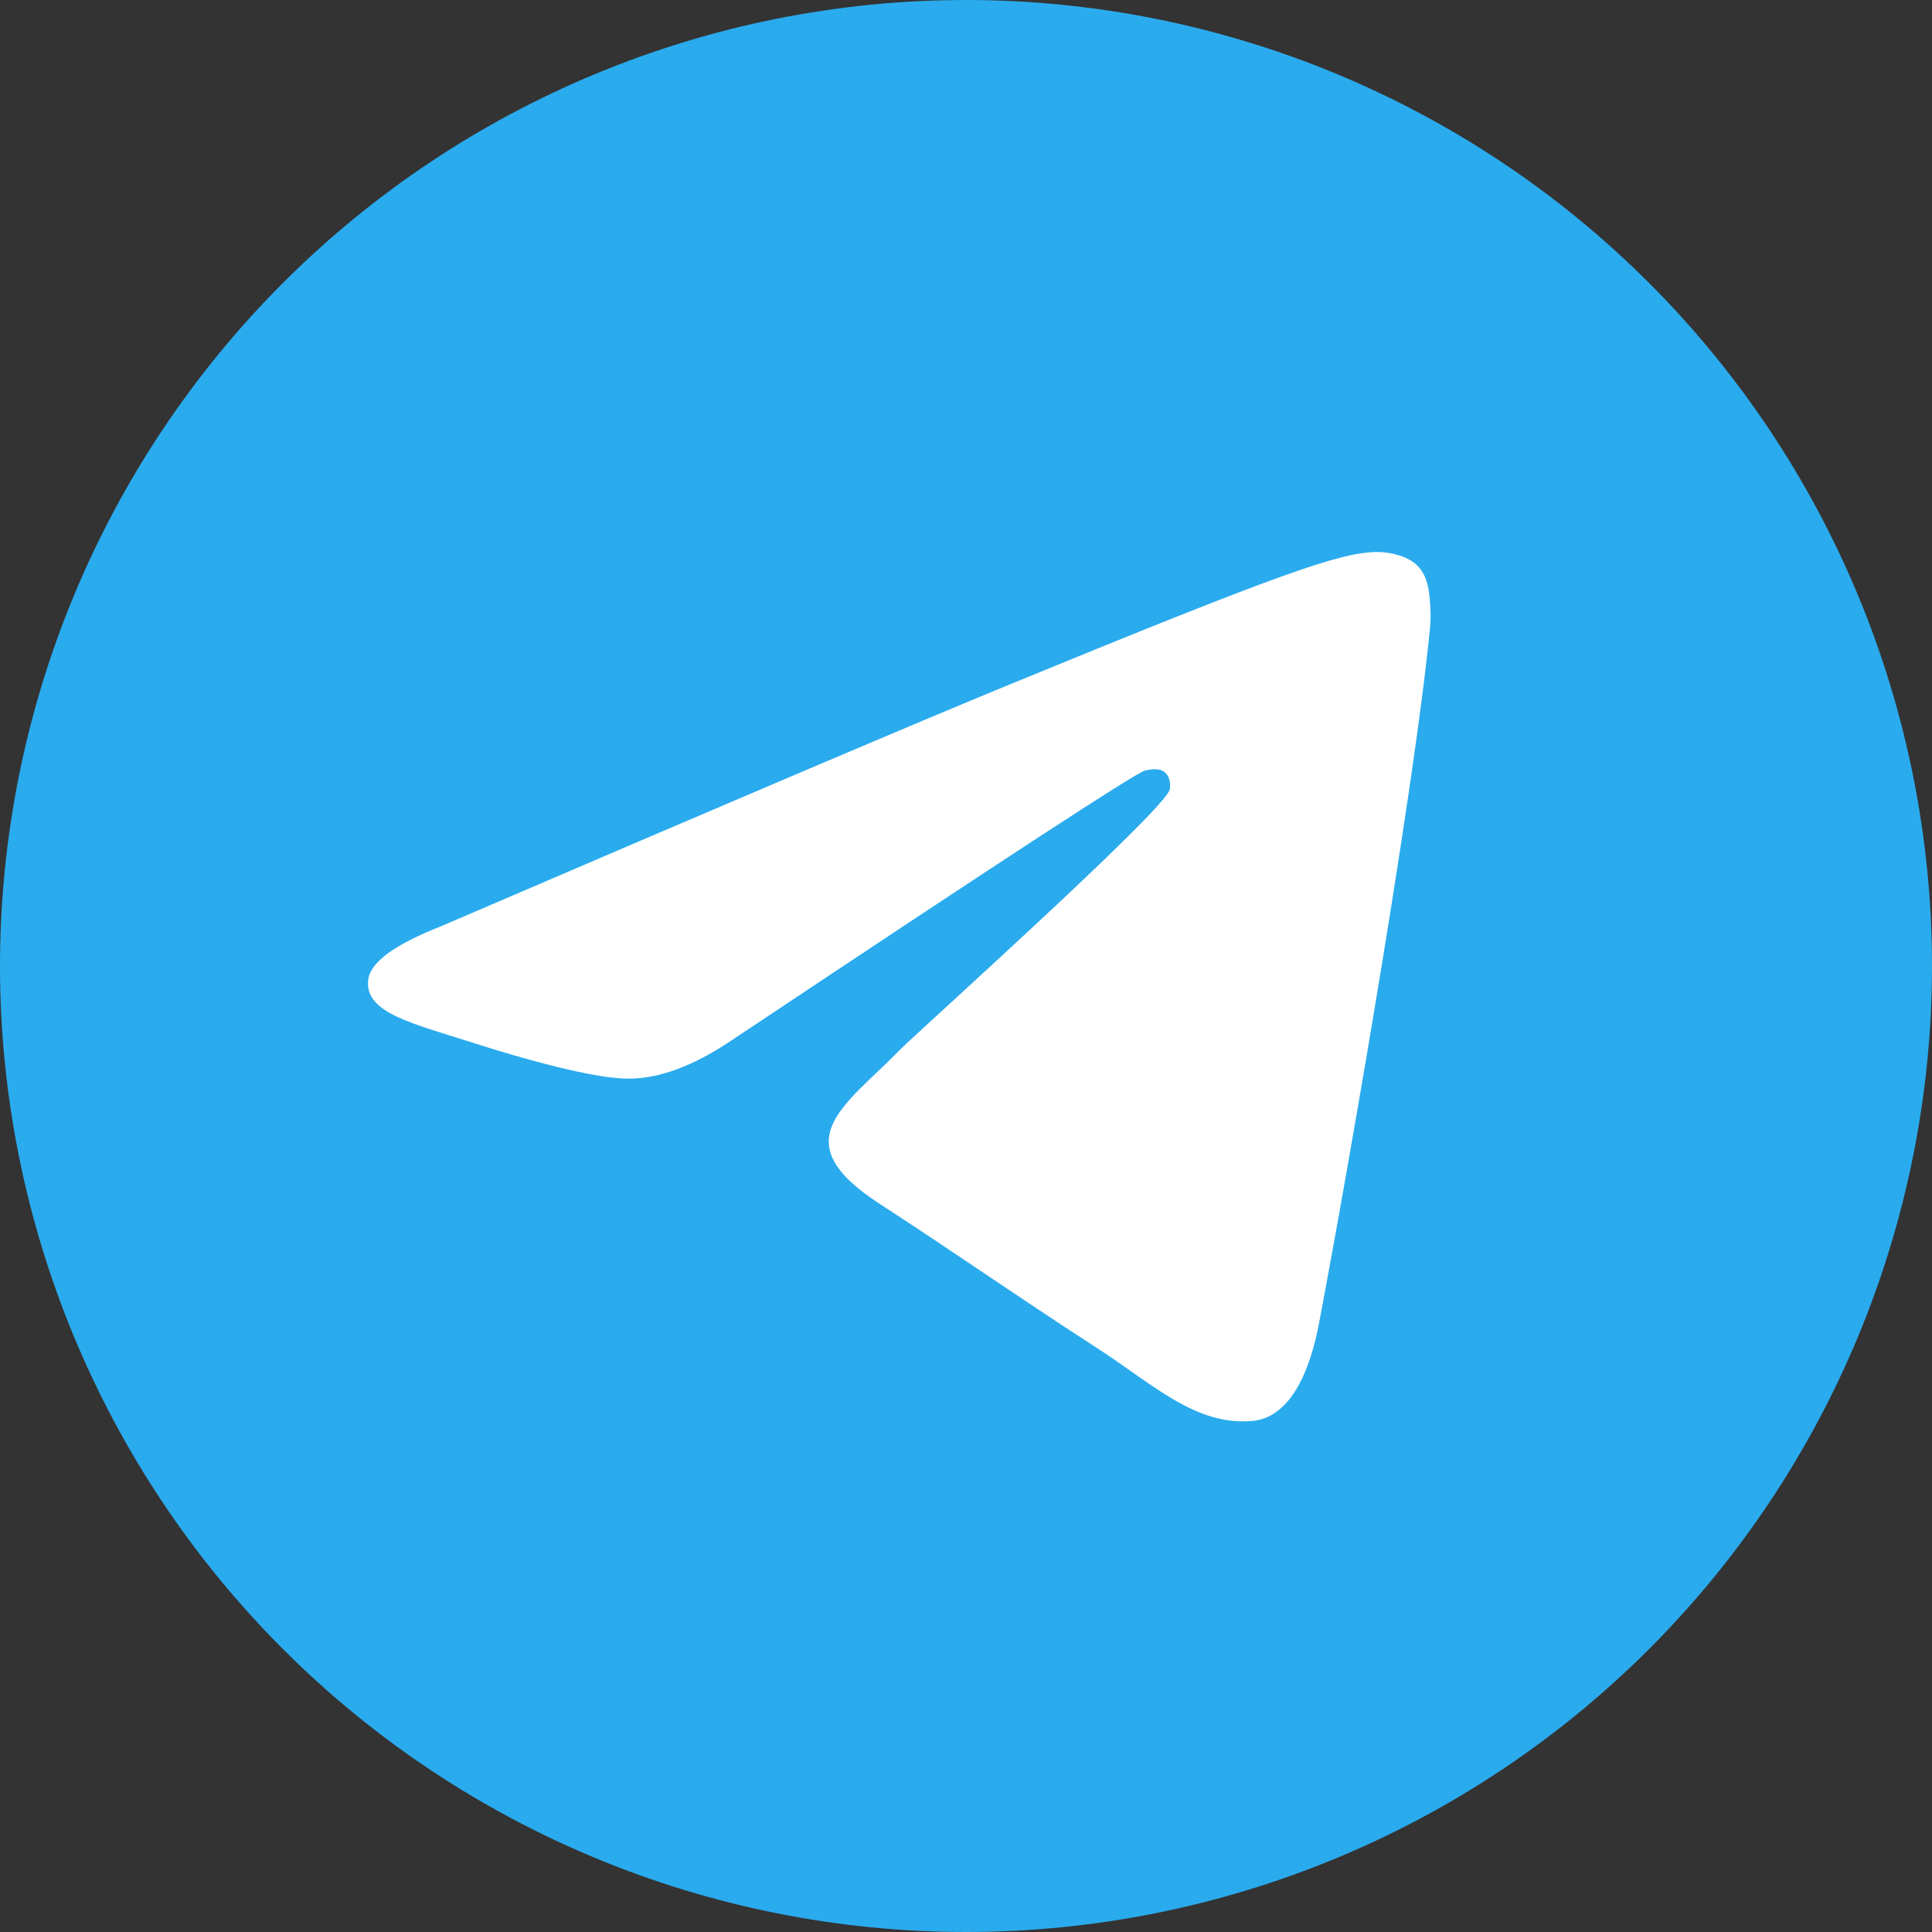 <?xml version="1.0" encoding="UTF-8"?> <svg xmlns="http://www.w3.org/2000/svg" width="21" height="21" viewBox="0 0 21 21" fill="none"><rect x="0" y="0" width="21" height="21" fill="#333333" stroke="none"/> <path d="M10.5 0C7.716 0 5.043 1.107 3.076 3.075C1.107 5.045 0.001 7.715 0 10.5C0 13.284 1.107 15.956 3.076 17.925C5.043 19.893 7.716 21 10.5 21C13.284 21 15.957 19.893 17.924 17.925C19.893 15.956 21 13.284 21 10.5C21 7.716 19.893 5.044 17.924 3.075C15.957 1.107 13.284 0 10.5 0Z" fill="url(#paint0_linear_409_29537)"></path> <path d="M4.794 10.068C7.895 8.735 9.962 7.856 10.996 7.431C13.951 6.218 14.564 6.007 14.964 6C15.053 5.999 15.249 6.02 15.377 6.122C15.483 6.208 15.513 6.325 15.528 6.407C15.541 6.488 15.559 6.675 15.544 6.82C15.385 8.48 14.692 12.509 14.34 14.369C14.192 15.156 13.898 15.42 13.613 15.445C12.995 15.501 12.527 15.042 11.928 14.655C10.993 14.05 10.464 13.672 9.555 13.081C8.505 12.398 9.186 12.023 9.784 11.409C9.941 11.248 12.663 8.805 12.714 8.583C12.721 8.555 12.728 8.452 12.664 8.398C12.603 8.343 12.511 8.362 12.445 8.376C12.35 8.397 10.856 9.373 7.958 11.304C7.534 11.591 7.15 11.732 6.805 11.724C6.426 11.716 5.695 11.512 5.151 11.338C4.486 11.124 3.956 11.011 4.003 10.648C4.026 10.459 4.29 10.266 4.794 10.068Z" fill="white"></path> <defs> <linearGradient id="paint0_linear_409_29537" x1="1050" y1="0" x2="1050" y2="2100" gradientUnits="userSpaceOnUse"> <stop stop-color="#2AABEE"></stop> <stop offset="1" stop-color="#229ED9"></stop> </linearGradient> </defs> </svg> 